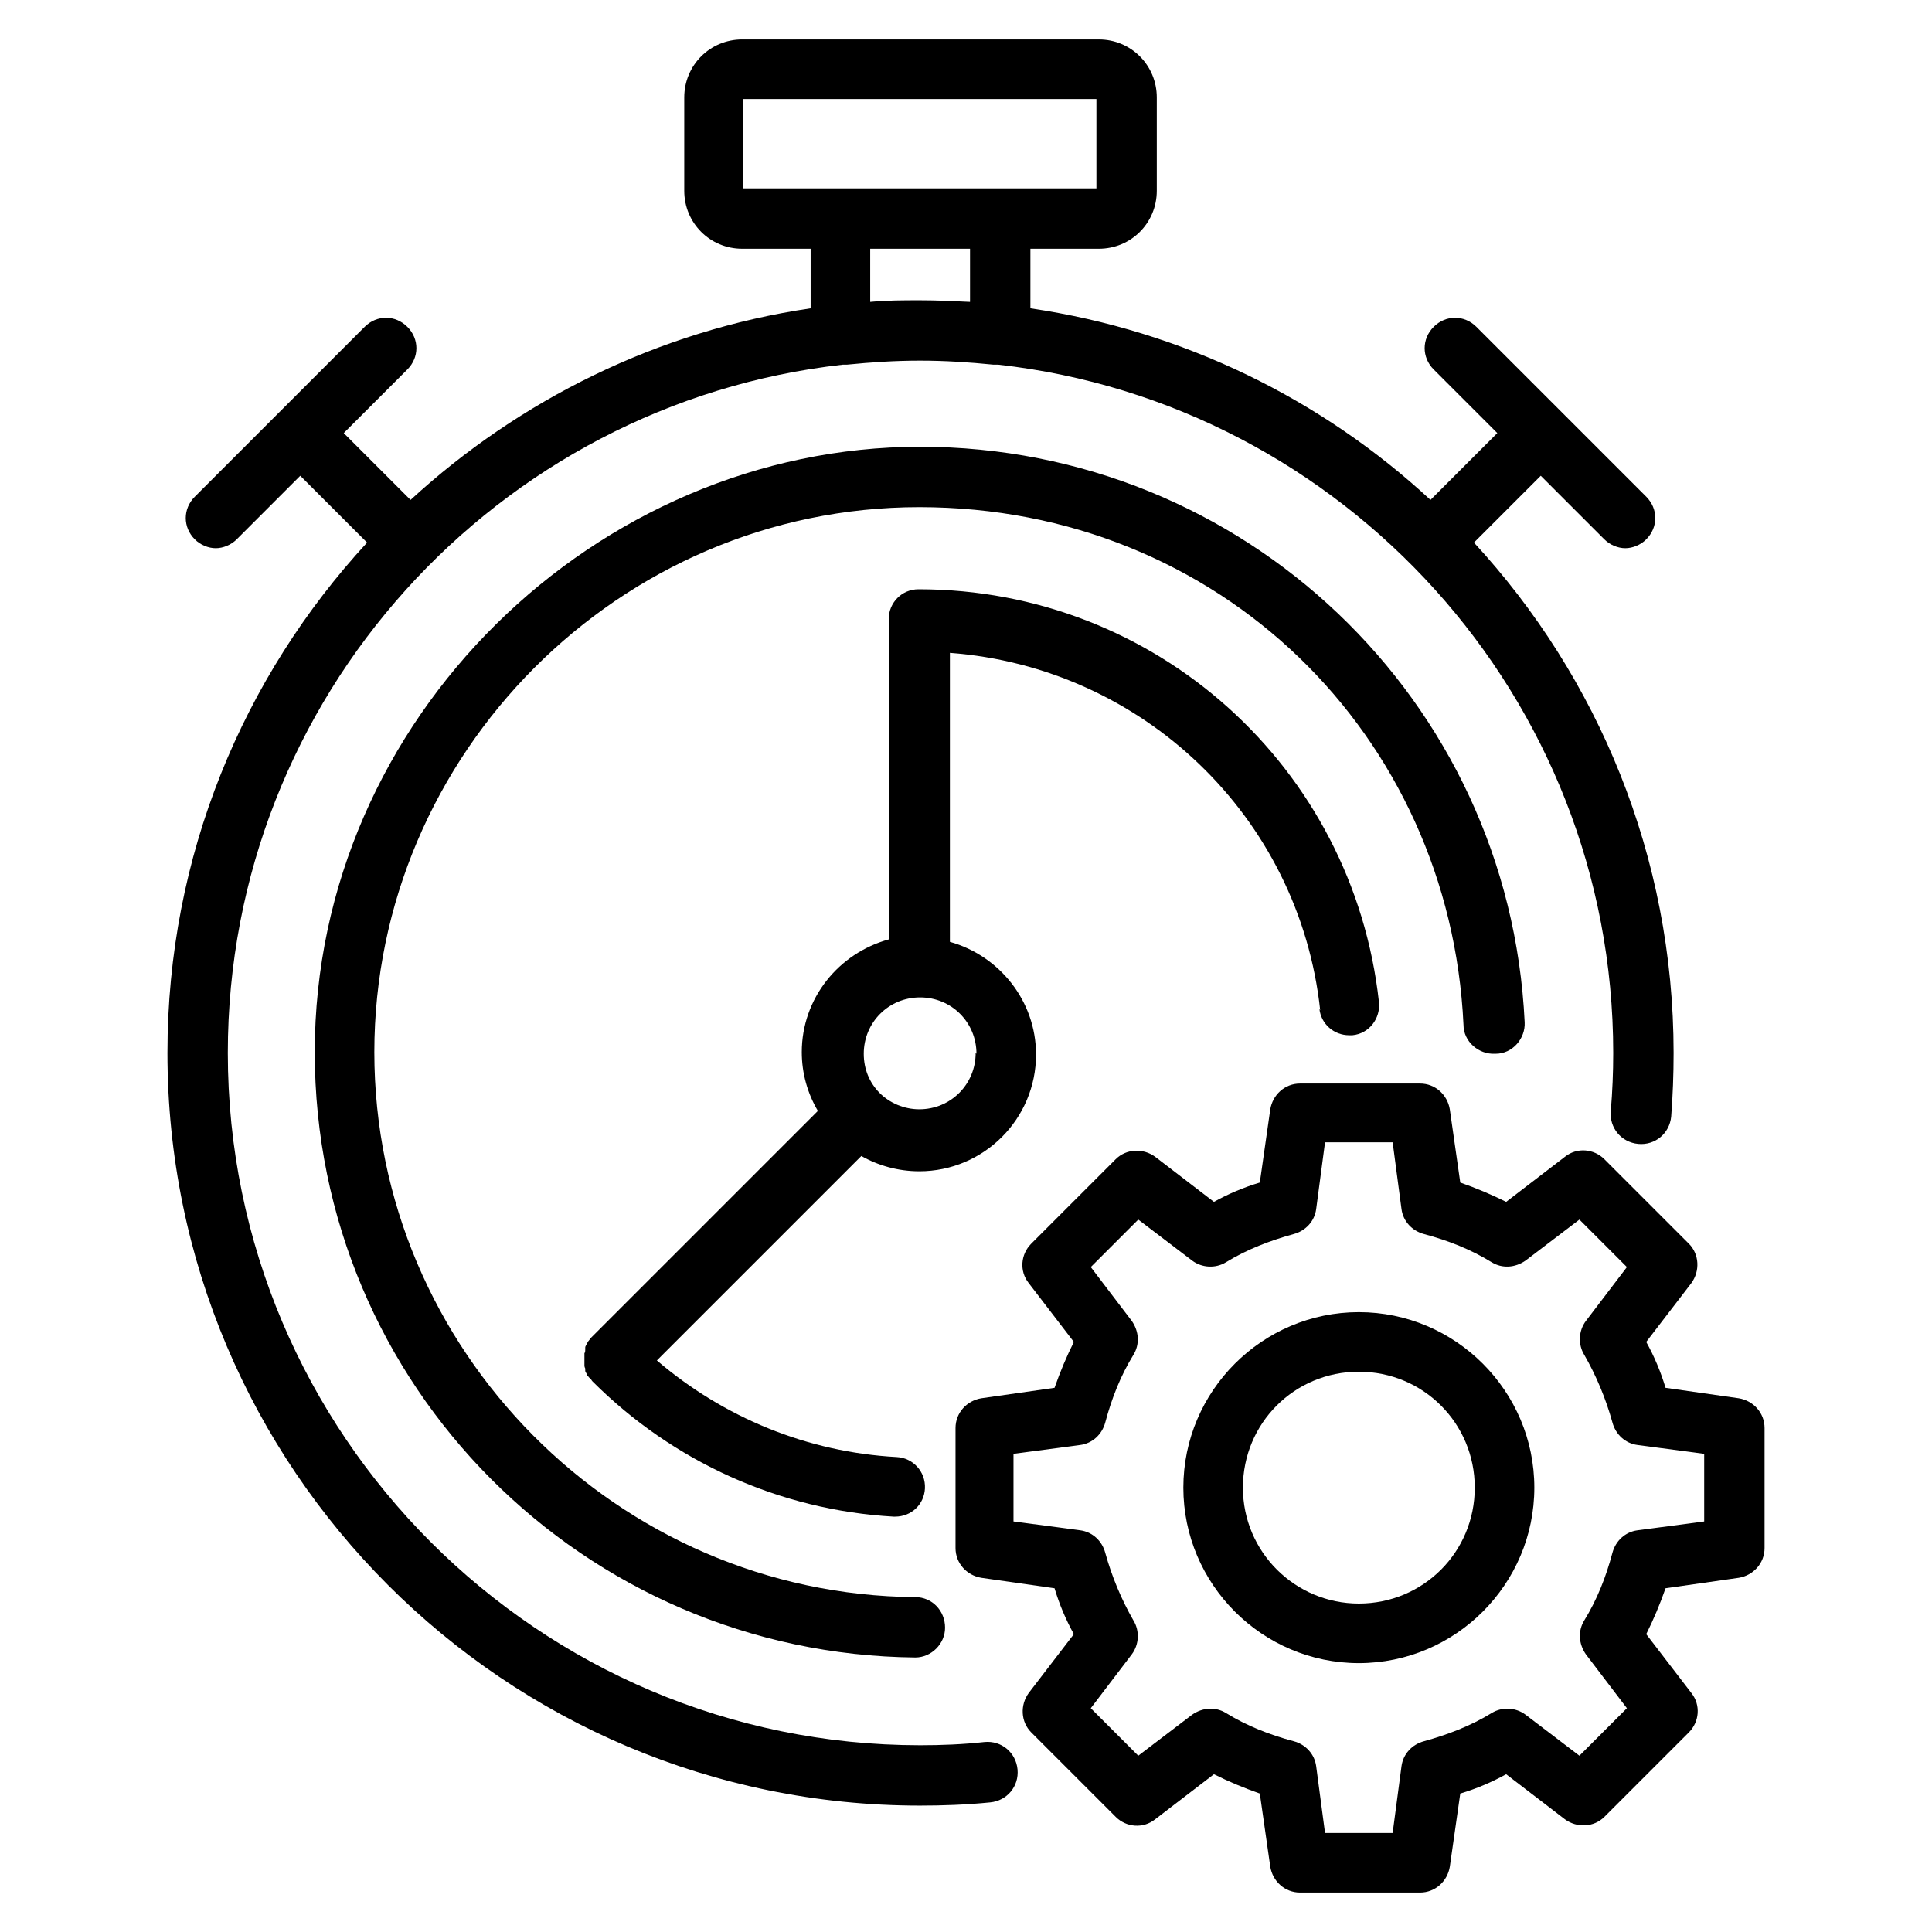 <?xml version="1.0" encoding="UTF-8"?> <svg xmlns="http://www.w3.org/2000/svg" id="Layer_1" version="1.1" viewBox="0 0 24 24"><path d="M16.39,12.53c.02.19.18.33.37.33.01,0,.03,0,.04,0,.21-.02.35-.21.33-.41-.32-2.92-2.77-5.13-5.72-5.13-.21,0-.37.17-.37.37v3.98c-.62.17-1.08.73-1.08,1.4,0,.26.07.51.2.73l-2.81,2.81s0,0,0,0c-.02.02-.03.04-.05.06,0,0,0,.01-.01.02,0,.01-.02.03-.02.05,0,0,0,.02,0,.03,0,.01,0,.03-.01.04,0,.01,0,.02,0,.03,0,.01,0,.03,0,.04,0,.01,0,.02,0,.04,0,.01,0,.02,0,.04,0,.01,0,.02.01.04,0,.01,0,.02,0,.03,0,.01.01.02.02.04,0,0,0,.02.02.03,0,.01.02.02.03.03,0,0,.01.02.02.03,0,0,0,0,0,0,0,0,0,0,0,0,0,0,0,0,0,0,1,1,2.33,1.6,3.74,1.68,0,0,.01,0,.02,0,.2,0,.36-.15.37-.35.01-.21-.15-.38-.35-.39-1.11-.06-2.15-.49-2.98-1.2l2.54-2.54c.21.12.46.19.72.19.8,0,1.45-.65,1.45-1.45,0-.67-.46-1.23-1.07-1.4v-3.59c2.39.18,4.34,2.03,4.6,4.44ZM12.12,13.08c0,.39-.31.7-.7.7-.19,0-.37-.08-.49-.2,0,0,0,0,0,0,0,0,0,0,0,0-.13-.13-.2-.3-.2-.49,0-.39.31-.7.7-.7s.7.31.7.7Z"></path><path d="M18.58,13.09c.21,0,.37-.19.36-.39-.19-4.01-3.49-7.15-7.51-7.15s-7.52,3.37-7.52,7.52,3.35,7.48,7.46,7.52h0c.2,0,.37-.17.37-.37,0-.21-.16-.38-.37-.38-3.7-.03-6.72-3.07-6.72-6.77s3.04-6.77,6.77-6.77,6.59,2.83,6.76,6.43c0,.21.19.37.39.36Z"></path><path d="M12.23,21.64c-.27.03-.54.04-.8.04-4.74,0-8.6-3.86-8.6-8.6,0-4.42,3.35-8.07,7.64-8.55.02,0,.04,0,.05,0,.3-.03.6-.05.91-.05s.61.02.91.05c.02,0,.04,0,.06,0,4.29.48,7.64,4.13,7.64,8.55,0,.24-.01.48-.03.72-.02.21.13.39.34.41.21.02.39-.13.41-.34.02-.26.03-.52.03-.79,0-2.44-.94-4.67-2.48-6.34l.83-.83.79.79c.07.07.17.11.26.11s.19-.04.26-.11c.15-.15.15-.38,0-.53l-2.11-2.11c-.15-.15-.38-.15-.53,0-.15.15-.15.38,0,.53l.79.79-.83.83c-1.35-1.25-3.07-2.1-4.97-2.38v-.74h.85c.4,0,.72-.32.72-.72v-1.16c0-.4-.32-.72-.72-.72h-4.43c-.4,0-.72.32-.72.72v1.16c0,.4.32.72.72.72h.85v.74c-1.9.28-3.62,1.14-4.97,2.38l-.83-.83.79-.79c.15-.15.15-.38,0-.53-.15-.15-.38-.15-.53,0l-2.11,2.11c-.15.15-.15.38,0,.53.07.07.17.11.26.11s.19-.04.26-.11l.79-.79.83.83c-1.54,1.67-2.48,3.89-2.48,6.34,0,5.16,4.19,9.35,9.35,9.35.28,0,.57-.01.87-.04.21-.02.36-.2.34-.41-.02-.21-.2-.36-.41-.34ZM9.24,1.23h4.38v1.11h-1.18s-.01,0-.02,0h-1.99s-.01,0-.02,0h-1.18v-1.11ZM10.81,3.09h1.24v.66c-.2-.01-.41-.02-.62-.02s-.41,0-.62.02v-.66Z"></path><path d="M21.6,17.37l-.91-.13c-.06-.2-.14-.39-.24-.57l.56-.73c.11-.15.1-.36-.03-.49l-1.05-1.05c-.13-.13-.34-.15-.49-.03l-.73.56c-.18-.09-.37-.17-.57-.24l-.13-.91c-.03-.18-.18-.32-.37-.32h-1.49c-.19,0-.34.14-.37.32l-.13.91c-.2.06-.39.14-.57.24l-.73-.56c-.15-.11-.36-.1-.49.03l-1.05,1.05c-.13.13-.15.34-.03.49l.56.73c-.09.18-.17.37-.24.57l-.91.13c-.18.03-.32.18-.32.37v1.49c0,.19.14.34.32.37l.91.13c.06.2.14.39.24.57l-.56.73c-.11.15-.1.36.03.49l1.05,1.05c.13.13.34.15.49.03l.73-.56c.18.09.37.17.57.24l.13.91c.03.18.18.32.37.32h1.49c.19,0,.34-.14.37-.32l.13-.91c.2-.06.39-.14.57-.24l.73.56c.15.11.36.1.49-.03l1.05-1.05c.13-.13.15-.34.03-.49l-.56-.73c.09-.18.17-.37.24-.57l.91-.13c.18-.03.32-.18.32-.37v-1.49c0-.19-.14-.34-.32-.37ZM21.17,18.9l-.83.11c-.15.02-.27.13-.31.28-.08.3-.19.58-.35.84-.08.13-.07.29.02.42l.51.67-.59.59-.67-.51c-.12-.09-.29-.1-.42-.02-.26.16-.55.27-.84.35-.15.04-.26.16-.28.31l-.11.83h-.84l-.11-.83c-.02-.15-.13-.27-.28-.31-.3-.08-.58-.19-.84-.35-.13-.08-.29-.07-.42.02l-.67.51-.59-.59.51-.67c.09-.12.1-.29.02-.42-.15-.26-.27-.55-.35-.84-.04-.15-.16-.26-.31-.28l-.83-.11v-.84l.83-.11c.15-.02.27-.13.31-.28.08-.3.19-.58.35-.84.08-.13.07-.29-.02-.42l-.51-.67.59-.59.67.51c.12.09.29.1.42.02.26-.16.55-.27.84-.35.15-.04.26-.16.28-.31l.11-.83h.84l.11.83c.02.15.13.27.28.31.3.08.58.19.84.35.13.08.29.07.42-.02l.67-.51.59.59-.51.67c-.09.12-.1.29-.02.42.15.26.27.55.35.84.04.15.16.26.31.28l.83.11v.84Z"></path><path d="M16.88,16.3c-1.2,0-2.18.98-2.18,2.18s.98,2.18,2.18,2.18,2.18-.98,2.18-2.18-.98-2.18-2.18-2.18ZM16.88,19.92c-.79,0-1.44-.64-1.44-1.44s.64-1.44,1.44-1.44,1.44.64,1.44,1.44-.64,1.44-1.44,1.44Z"></path></svg> 
